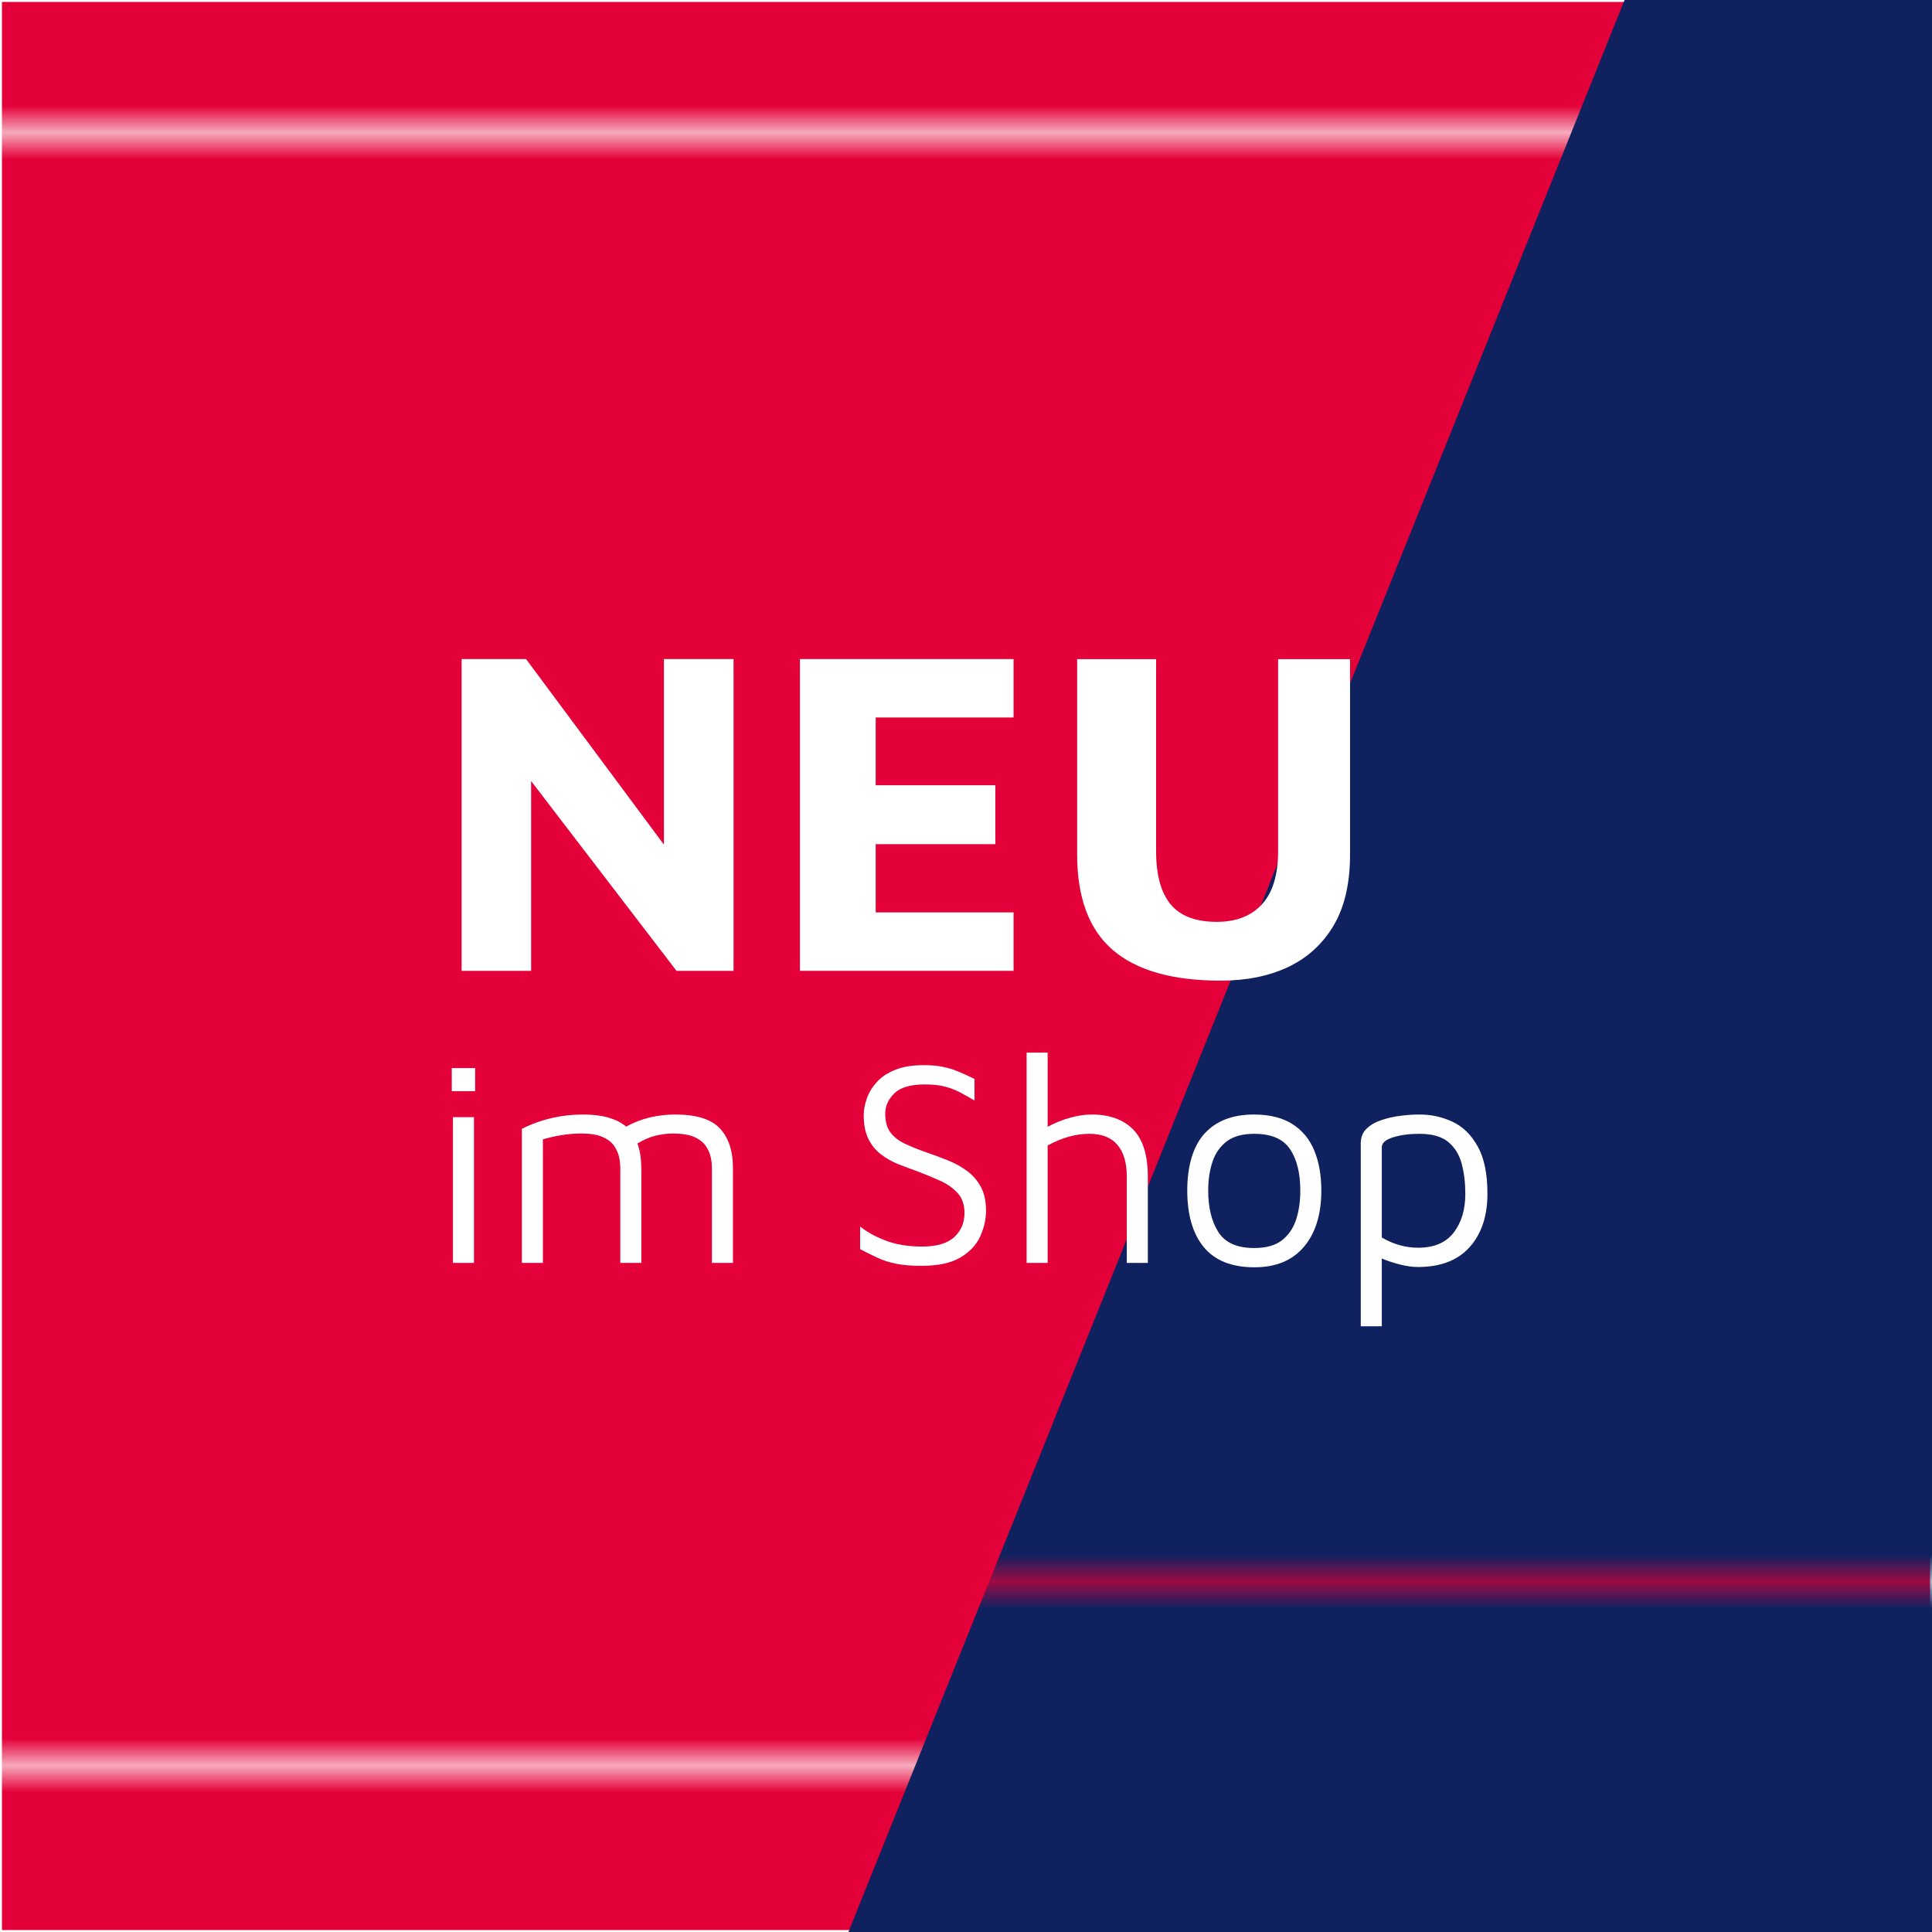 <?xml version="1.0" encoding="UTF-8"?>
<svg id="Ebene_1" xmlns="http://www.w3.org/2000/svg" xmlns:xlink="http://www.w3.org/1999/xlink" viewBox="0 0 198.43 198.43">
  <defs>
    <style>
      .cls-1 {
        fill: #fff;
      }

      .cls-2 {
        fill: none;
      }

      .cls-3 {
        fill: url(#Neues_Musterfeld_1);
      }

      .cls-4 {
        fill: #0f225f;
      }

      .cls-5 {
        fill: url(#Neues_Musterfeld_5);
      }

      .cls-6 {
        fill: #e40038;
      }
    </style>
    <pattern id="Neues_Musterfeld_5" data-name="Neues Musterfeld 5" x="0" y="0" width="77.97" height="60.35" patternTransform="translate(15012.03 14441.36) scale(2.75)" patternUnits="userSpaceOnUse" viewBox="0 0 77.97 60.35">
      <g>
        <rect class="cls-2" width="77.97" height="60.35"/>
        <rect class="cls-6" width="77.97" height="60.35"/>
      </g>
    </pattern>
    <pattern id="Neues_Musterfeld_1" data-name="Neues Musterfeld 1" x="0" y="0" width="77.97" height="60.35" patternTransform="translate(14105.09 14188.31) scale(2.77)" patternUnits="userSpaceOnUse" viewBox="0 0 77.97 60.35">
      <g>
        <rect class="cls-2" width="77.97" height="60.35"/>
        <rect class="cls-4" width="77.97" height="60.35"/>
      </g>
    </pattern>
  </defs>
  <rect class="cls-5" x=".2" y=".2" width="198.03" height="198.03"/>
  <polygon class="cls-3" points="286.15 198.78 87 198.78 167 -.36 286.15 -.36 286.15 198.78"/>
  <g>
    <path class="cls-1" d="M47.41,99.71v-32.02h6.62l14.16,19.06v-19.06h7.15v32.02h-5.86l-14.93-19.49v19.49h-7.15Z"/>
    <path class="cls-1" d="M82.16,99.71v-32.02h21.94v6h-14.16v6.96h12.29v6.05h-12.29v7.01h14.16v6h-21.94Z"/>
    <path class="cls-1" d="M125.36,100.72c-4.93,0-8.62-1.05-11.06-3.14s-3.67-5.37-3.67-9.82v-20.06h8.11v19.73c0,2.43.5,4.25,1.49,5.45.99,1.2,2.58,1.8,4.75,1.8,1.98,0,3.53-.6,4.63-1.8,1.1-1.2,1.66-3.02,1.66-5.45v-19.73h7.39v20.06c0,2.98-.57,5.42-1.7,7.32-1.14,1.9-2.7,3.32-4.68,4.25s-4.29,1.39-6.91,1.39Z"/>
    <path class="cls-1" d="M46.4,112.07v-2.37h2.4v2.37h-2.4ZM46.52,129.71v-14.97h2.16v14.97h-2.16Z"/>
    <path class="cls-1" d="M65.87,119.96v9.75h-2.16v-9.75c0-.36-.04-.74-.13-1.14s-.27-.79-.53-1.16-.66-.67-1.2-.9c-.54-.23-1.26-.34-2.16-.34-1.24,0-2.55.2-3.93.6v12.69h-2.16v-13.77c1.94-.98,4.05-1.47,6.33-1.47,1,0,1.86.11,2.58.32.72.21,1.32.51,1.8.92.8-.44,1.62-.75,2.46-.95.84-.19,1.7-.29,2.58-.29,2.18,0,3.71.48,4.6,1.44s1.33,2.31,1.33,4.05v9.75h-2.16v-9.75c0-.36-.04-.74-.13-1.14s-.27-.79-.53-1.16-.66-.67-1.2-.9c-.54-.23-1.26-.34-2.16-.34-.58,0-1.17.08-1.77.22-.6.15-1.22.42-1.86.8.26.7.39,1.54.39,2.52Z"/>
    <path class="cls-1" d="M94.61,130.01c-1,0-1.85-.07-2.55-.21s-1.33-.34-1.89-.6c-.56-.26-1.17-.56-1.83-.9v-2.34c.64.54,1.5,1.02,2.58,1.44,1.08.42,2.34.63,3.78.63,1.52,0,2.62-.33,3.32-.98.69-.65,1.04-1.47,1.04-2.47,0-.84-.23-1.51-.69-2.03-.46-.51-1.05-.93-1.77-1.26s-1.48-.64-2.28-.95c-.68-.24-1.36-.5-2.03-.76s-1.27-.61-1.81-1.02-.97-.94-1.29-1.59c-.32-.65-.48-1.46-.48-2.44,0-.54.11-1.11.32-1.71.21-.6.55-1.16,1.02-1.68.47-.52,1.1-.94,1.89-1.26.79-.32,1.75-.48,2.89-.48.78,0,1.45.05,2,.17.55.11,1.08.27,1.58.48s1.06.46,1.68.76v2.22c-.52-.3-1.01-.58-1.48-.83-.47-.25-.99-.45-1.56-.6-.57-.15-1.26-.22-2.08-.22-1.46,0-2.5.31-3.12.92-.62.61-.93,1.3-.93,2.08,0,.82.18,1.47.55,1.95.37.48.89.88,1.56,1.18.67.31,1.44.62,2.33.92.7.24,1.4.51,2.1.79.7.29,1.33.65,1.91,1.08.57.43,1.03.97,1.38,1.62.35.65.52,1.46.52,2.42,0,.9-.2,1.79-.6,2.66-.4.87-1.08,1.59-2.04,2.16-.96.57-2.29.85-3.99.85Z"/>
    <path class="cls-1" d="M105.44,129.71v-21.6h2.16v7.62c.74-.4,1.5-.71,2.3-.93.79-.22,1.53-.33,2.23-.33,1.84,0,3.26.52,4.26,1.54,1,1.03,1.5,2.64,1.5,4.82v8.88h-2.16v-8.88c0-1.4-.32-2.48-.96-3.24-.64-.76-1.6-1.14-2.88-1.14-1.4,0-2.83.4-4.29,1.2v12.06h-2.16Z"/>
    <path class="cls-1" d="M128.84,130.16c-2.34,0-4.08-.7-5.21-2.08s-1.69-3.33-1.69-5.81.59-4.55,1.78-5.85c1.19-1.3,2.88-1.95,5.06-1.95,1.62,0,2.94.33,3.96.98,1.02.65,1.77,1.56,2.25,2.73.48,1.17.72,2.54.72,4.09,0,2.46-.6,4.39-1.79,5.79-1.19,1.4-2.88,2.1-5.08,2.1ZM128.81,128.18c1.22,0,2.17-.26,2.85-.79.68-.53,1.17-1.24,1.46-2.13.29-.89.43-1.88.43-2.99,0-1.78-.35-3.19-1.05-4.24-.7-1.05-1.93-1.58-3.69-1.58-1.2,0-2.14.26-2.82.78-.68.52-1.17,1.22-1.46,2.09-.29.87-.44,1.85-.44,2.95,0,1.76.35,3.19,1.05,4.28.7,1.09,1.92,1.63,3.66,1.63Z"/>
    <path class="cls-1" d="M145.64,130.13c-.54,0-1.15-.08-1.83-.25-.68-.17-1.31-.38-1.89-.62v6.96h-2.16v-18.78c0-.62.19-1.12.58-1.5.39-.38.89-.68,1.51-.89s1.28-.36,1.98-.45c.7-.09,1.36-.13,1.98-.13,1.2,0,2.33.25,3.39.75,1.06.5,1.92,1.35,2.58,2.54.66,1.19.99,2.8.99,4.84,0,2.3-.61,4.13-1.83,5.49-1.22,1.36-2.99,2.04-5.31,2.04ZM145.64,128.15c1.64,0,2.86-.51,3.66-1.55.8-1.03,1.2-2.36,1.2-4,0-1.08-.12-2.09-.36-3.03-.24-.94-.7-1.7-1.38-2.27-.68-.57-1.67-.85-2.97-.85-1.04,0-1.95.12-2.71.36-.77.24-1.16.58-1.16,1.02v9.27c1.2.7,2.44,1.05,3.72,1.05Z"/>
  </g>
</svg>